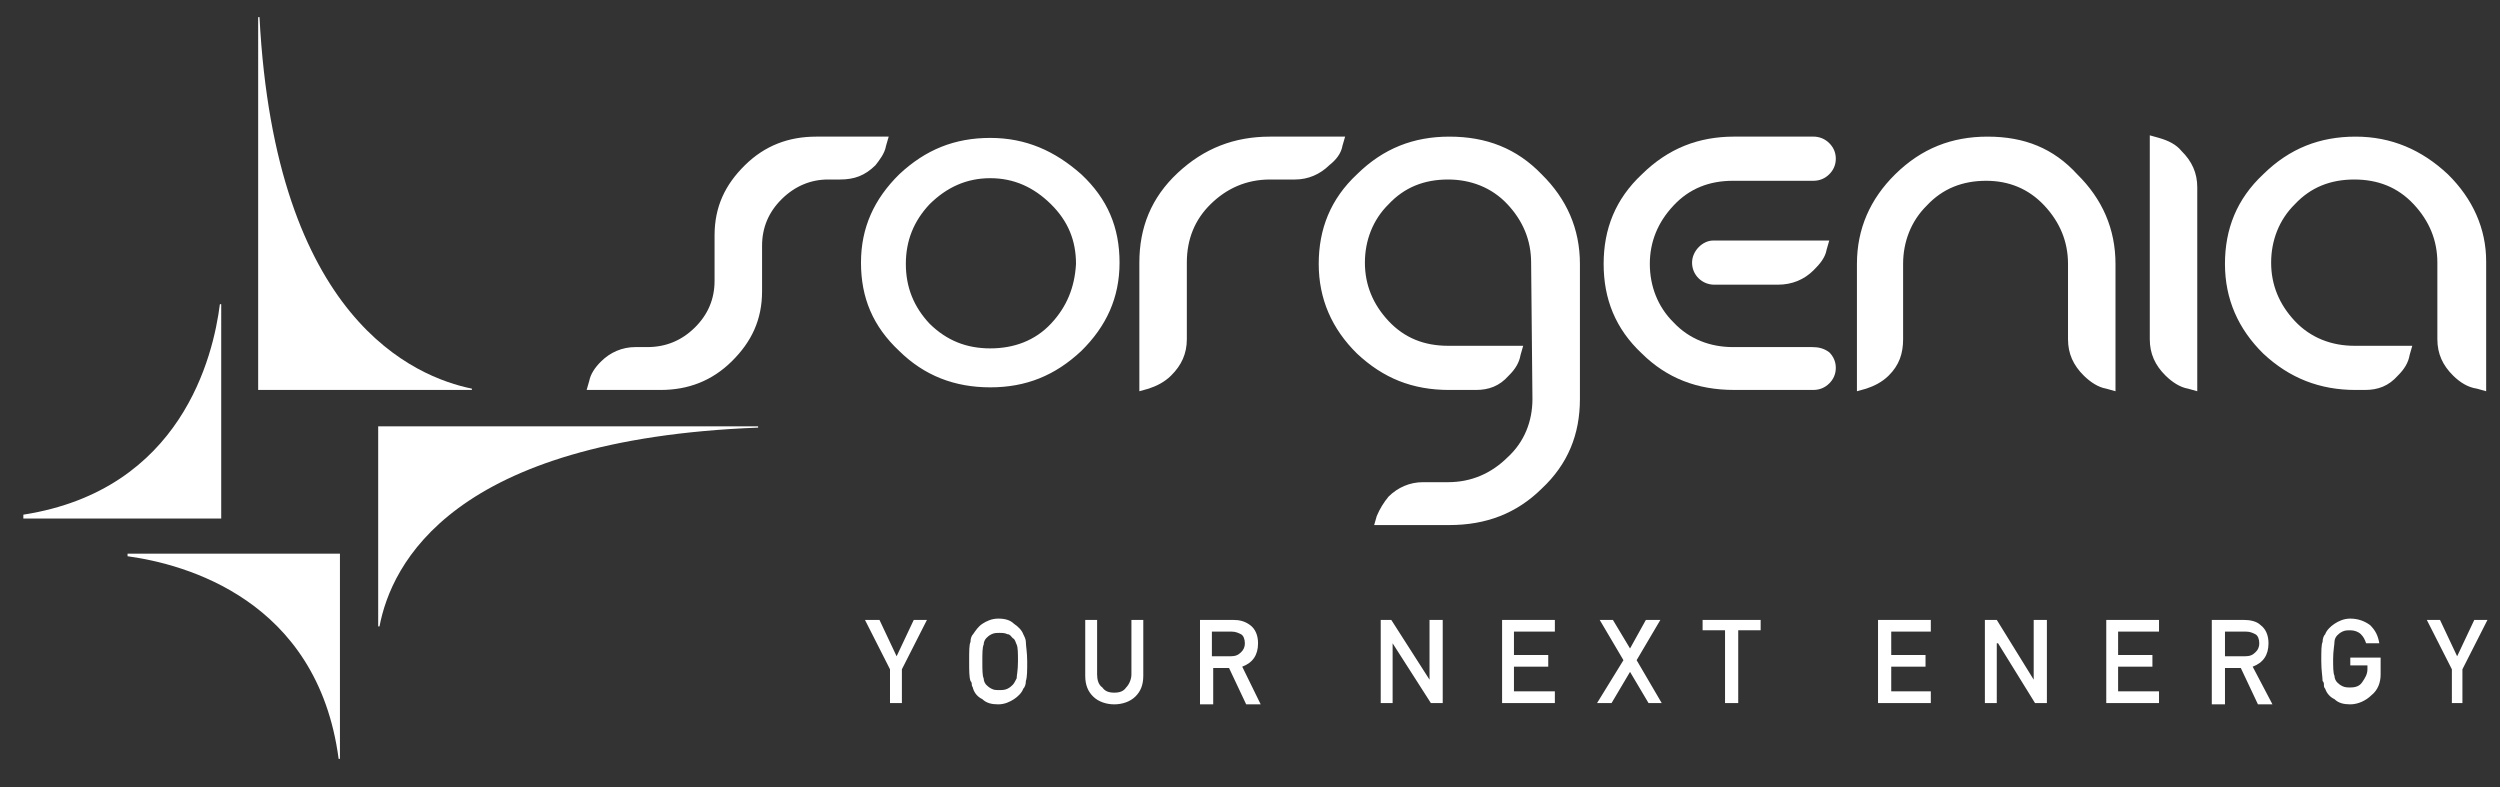 <svg width="127" height="40" viewBox="0 0 127 40" fill="none" xmlns="http://www.w3.org/2000/svg">
<rect x="0" y="0" width="127" height="40" fill="#333333" stroke="none"/>
<g clip-path="url(#clip0_848_123)">
<path d="M19.212 21.657V31.821H19.279C19.882 28.652 22.965 22.317 38.512 21.723V21.657H19.212ZM23.97 19.743C21.088 19.15 13.985 16.246 13.182 0.869H13.115V19.81H23.971V19.744L23.97 19.743ZM11.238 15.454H11.17C10.836 18.094 9.227 24.891 1.186 26.145V26.343H11.238V15.454ZM6.48 28.257C9.361 28.652 16.129 30.434 17.203 38.552H17.269V28.125H6.48V28.257Z" fill="white"/>
<path d="M45.012 7.402L45.146 6.941H41.461C40.053 6.941 38.847 7.402 37.842 8.393C36.836 9.382 36.3 10.505 36.3 11.957V14.266C36.3 15.19 35.965 15.982 35.295 16.642C34.625 17.302 33.822 17.632 32.883 17.632H32.279C31.61 17.632 31.006 17.895 30.538 18.358C30.202 18.688 30.001 19.018 29.934 19.347L29.801 19.81H33.553C34.961 19.81 36.167 19.348 37.172 18.358C38.176 17.368 38.713 16.246 38.713 14.794V12.484C38.713 11.56 39.048 10.768 39.718 10.108C40.388 9.449 41.192 9.119 42.063 9.119H42.667C43.404 9.119 43.94 8.921 44.476 8.392C44.677 8.129 44.945 7.799 45.012 7.402ZM50.306 7.006C48.497 7.006 47.022 7.6 45.682 8.854C44.409 10.108 43.738 11.56 43.738 13.342C43.738 15.124 44.342 16.576 45.682 17.83C46.955 19.084 48.496 19.677 50.306 19.677C52.115 19.677 53.59 19.084 54.929 17.83C56.203 16.576 56.873 15.124 56.873 13.342C56.873 11.56 56.27 10.108 54.929 8.854C53.589 7.667 52.115 7.006 50.306 7.006ZM53.388 16.444C52.584 17.302 51.512 17.698 50.306 17.698C49.099 17.698 48.095 17.302 47.223 16.444C46.419 15.585 46.017 14.596 46.017 13.408C46.017 12.22 46.419 11.231 47.224 10.373C48.094 9.514 49.099 9.052 50.306 9.052C51.513 9.052 52.518 9.514 53.388 10.373C54.259 11.231 54.661 12.22 54.661 13.408C54.595 14.596 54.193 15.586 53.388 16.444ZM68.198 7.402L68.332 6.941H64.513C62.704 6.941 61.163 7.534 59.823 8.788C58.482 10.042 57.879 11.56 57.879 13.342V19.875L58.348 19.744C58.75 19.612 59.153 19.414 59.487 19.084C60.023 18.556 60.291 17.962 60.291 17.236V13.342C60.291 12.154 60.693 11.164 61.498 10.373C62.302 9.58 63.307 9.119 64.513 9.119H65.787C66.457 9.119 67.059 8.854 67.529 8.392C67.864 8.129 68.132 7.799 68.198 7.402ZM100.967 6.941C99.157 6.941 97.617 7.534 96.276 8.854C95.003 10.108 94.332 11.626 94.332 13.408V19.875L94.802 19.744C95.204 19.612 95.606 19.414 95.941 19.084C96.477 18.556 96.678 17.962 96.678 17.236V13.408C96.678 12.286 97.08 11.231 97.885 10.438C98.688 9.58 99.694 9.184 100.9 9.184C102.039 9.184 103.044 9.58 103.849 10.438C104.653 11.296 105.055 12.286 105.055 13.408V17.235C105.055 17.962 105.323 18.556 105.859 19.084C106.194 19.414 106.596 19.677 106.998 19.744L107.467 19.875V13.408C107.467 11.626 106.796 10.108 105.524 8.855C104.317 7.534 102.844 6.941 100.967 6.941ZM109.678 7.006L109.209 6.875V17.236C109.209 17.962 109.477 18.556 110.013 19.084C110.349 19.414 110.75 19.677 111.153 19.744L111.621 19.875V9.515C111.621 8.789 111.353 8.195 110.817 7.667C110.549 7.337 110.147 7.139 109.678 7.007M73.626 6.941C71.816 6.941 70.275 7.534 68.935 8.854C67.595 10.108 66.991 11.626 66.991 13.408C66.991 15.19 67.662 16.708 68.935 17.961C70.275 19.216 71.75 19.81 73.626 19.81H74.966C75.636 19.81 76.173 19.612 76.641 19.084C76.977 18.754 77.177 18.424 77.245 18.028L77.378 17.566H73.559C72.352 17.566 71.348 17.169 70.543 16.312C69.739 15.454 69.337 14.464 69.337 13.342C69.337 12.22 69.739 11.164 70.543 10.373C71.348 9.514 72.352 9.119 73.559 9.119C74.698 9.119 75.77 9.514 76.575 10.373C77.379 11.231 77.781 12.22 77.781 13.342L77.848 20.272C77.848 21.393 77.445 22.45 76.575 23.241C75.77 24.034 74.765 24.495 73.559 24.495H72.286C71.616 24.495 71.013 24.76 70.543 25.222C70.294 25.521 70.091 25.854 69.94 26.212L69.807 26.673H73.626C75.502 26.673 77.043 26.079 78.317 24.825C79.657 23.572 80.26 22.054 80.26 20.272V13.408C80.26 11.626 79.59 10.108 78.316 8.855C77.043 7.534 75.502 6.941 73.626 6.941ZM124.353 8.854C123.013 7.6 121.472 6.941 119.663 6.941C117.853 6.941 116.312 7.534 114.972 8.854C113.632 10.108 113.028 11.626 113.028 13.408C113.028 15.19 113.699 16.708 114.972 17.961C116.312 19.216 117.853 19.81 119.663 19.81H120.132C120.802 19.81 121.339 19.612 121.808 19.084C122.142 18.754 122.344 18.424 122.411 18.028L122.544 17.566H119.596C118.457 17.566 117.385 17.169 116.581 16.312C115.776 15.454 115.374 14.464 115.374 13.342C115.374 12.22 115.776 11.164 116.581 10.373C117.385 9.514 118.39 9.119 119.596 9.119C120.803 9.119 121.808 9.514 122.612 10.373C123.416 11.231 123.818 12.22 123.818 13.342V17.236C123.818 17.962 124.085 18.556 124.622 19.084C124.957 19.414 125.358 19.677 125.829 19.744L126.297 19.875V13.276C126.297 11.626 125.627 10.108 124.353 8.854Z" fill="white"/>
<path d="M92.053 17.632H88.033C86.893 17.632 85.821 17.236 85.017 16.378C84.213 15.586 83.811 14.53 83.811 13.408C83.811 12.286 84.213 11.296 85.018 10.438C85.821 9.58 86.827 9.184 88.033 9.184H92.121C92.455 9.184 92.724 9.053 92.925 8.854C93.125 8.656 93.259 8.392 93.259 8.062C93.259 7.732 93.126 7.468 92.925 7.271C92.82 7.165 92.695 7.081 92.557 7.024C92.419 6.968 92.27 6.939 92.121 6.94H88.1C86.291 6.94 84.749 7.534 83.409 8.854C82.068 10.108 81.465 11.626 81.465 13.407C81.465 15.189 82.068 16.708 83.409 17.961C84.682 19.216 86.223 19.809 88.1 19.809H92.121C92.455 19.809 92.724 19.678 92.925 19.479C93.125 19.281 93.259 19.018 93.259 18.688C93.259 18.358 93.126 18.094 92.925 17.895C92.657 17.697 92.389 17.632 92.053 17.632Z" fill="white"/>
<path d="M85.957 13.341C85.956 13.488 85.985 13.635 86.041 13.772C86.098 13.908 86.182 14.033 86.288 14.137C86.394 14.242 86.521 14.324 86.659 14.38C86.798 14.436 86.947 14.464 87.097 14.462H90.313C91.049 14.462 91.653 14.199 92.122 13.736C92.457 13.407 92.726 13.077 92.793 12.681L92.926 12.219H87.029C86.493 12.219 85.957 12.747 85.957 13.341Z" fill="white"/>
<path d="M45.212 33.999L43.94 31.491H44.677L45.548 33.339L46.419 31.491H47.089L45.816 33.999V35.715H45.212V33.999ZM49.233 33.603C49.233 33.075 49.233 32.745 49.301 32.614C49.301 32.415 49.367 32.283 49.434 32.217C49.569 32.019 49.703 31.821 49.904 31.689C50.105 31.558 50.373 31.425 50.708 31.425C51.043 31.425 51.311 31.491 51.512 31.689C51.713 31.821 51.914 32.019 51.981 32.217C52.048 32.349 52.114 32.481 52.114 32.613C52.114 32.811 52.182 33.141 52.182 33.603C52.182 34.065 52.182 34.395 52.115 34.593C52.115 34.791 52.048 34.923 51.981 34.989C51.914 35.187 51.713 35.385 51.512 35.517C51.311 35.648 51.043 35.781 50.708 35.781C50.373 35.781 50.104 35.715 49.903 35.517C49.793 35.465 49.694 35.392 49.613 35.301C49.533 35.21 49.472 35.104 49.435 34.989C49.435 34.923 49.367 34.857 49.367 34.791C49.367 34.725 49.367 34.659 49.301 34.593C49.233 34.395 49.233 34.065 49.233 33.603ZM49.903 33.603C49.903 33.999 49.903 34.329 49.971 34.462C49.971 34.593 50.037 34.724 50.104 34.791C50.171 34.857 50.239 34.922 50.373 34.989C50.506 35.055 50.574 35.055 50.775 35.055C50.908 35.055 51.043 35.055 51.177 34.989C51.31 34.923 51.378 34.857 51.445 34.791C51.512 34.725 51.578 34.593 51.646 34.461C51.646 34.329 51.713 34.065 51.713 33.603C51.713 33.207 51.713 32.877 51.646 32.745C51.579 32.613 51.579 32.482 51.445 32.415C51.378 32.349 51.311 32.217 51.177 32.217C51.043 32.151 50.909 32.151 50.775 32.151C50.641 32.151 50.507 32.151 50.373 32.217C50.239 32.283 50.171 32.349 50.105 32.415C50.021 32.505 49.973 32.623 49.971 32.745C49.903 32.877 49.903 33.207 49.903 33.603ZM55.063 31.491H55.733V34.263C55.733 34.527 55.801 34.791 56.001 34.923C56.135 35.121 56.337 35.187 56.605 35.187C56.873 35.187 57.074 35.121 57.208 34.923C57.342 34.792 57.476 34.527 57.476 34.263V31.491H58.079V34.328C58.079 34.791 57.945 35.121 57.677 35.385C57.409 35.649 57.007 35.781 56.605 35.781C56.203 35.781 55.801 35.649 55.533 35.385C55.264 35.121 55.13 34.791 55.13 34.329V31.491H55.063ZM60.96 31.491H62.635C62.971 31.491 63.239 31.557 63.507 31.755C63.775 31.953 63.909 32.283 63.909 32.679C63.909 33.273 63.641 33.668 63.105 33.867L64.043 35.781H63.306L62.435 33.934H61.631V35.781H60.96V31.491ZM61.564 33.339H62.502C62.769 33.339 62.903 33.273 63.038 33.141C63.103 33.083 63.155 33.012 63.19 32.932C63.225 32.852 63.241 32.766 63.239 32.679C63.239 32.481 63.172 32.283 63.038 32.217C62.904 32.151 62.769 32.086 62.569 32.086H61.564V33.339ZM70.141 31.491H70.677L72.62 34.527V31.491H73.29V35.715H72.688L70.745 32.679V35.715H70.141V31.491ZM76.306 31.491H78.987V32.085H76.909V33.273H78.651V33.867H76.909V35.121H78.987V35.715H76.306V31.491ZM82.806 34.131L81.868 35.715H81.131L82.471 33.537L81.265 31.491H81.935L82.806 32.943L83.611 31.491H84.347L83.141 33.537L84.415 35.715H83.745L82.806 34.131ZM87.632 32.019H86.492V31.491H89.441V32.019H88.302V35.715H87.632V32.019ZM95.404 31.491H98.085V32.085H96.075V33.273H97.817V33.867H96.075V35.121H98.085V35.715H95.404V31.491ZM100.832 31.491H101.436L103.312 34.527V31.491H103.982V35.715H103.379L101.502 32.679H101.436V35.715H100.832V31.491ZM106.998 31.491H109.678V32.085H107.6V33.273H109.343V33.867H107.6V35.121H109.678V35.715H106.998V31.491ZM112.359 31.491H113.967C114.302 31.491 114.637 31.557 114.838 31.755C115.106 31.953 115.24 32.283 115.24 32.679C115.24 33.273 114.972 33.668 114.436 33.867L115.441 35.781H114.704L113.833 33.934H113.029V35.781H112.359V31.491ZM113.029 33.339H114.034C114.302 33.339 114.436 33.273 114.57 33.141C114.635 33.083 114.688 33.012 114.722 32.932C114.757 32.852 114.774 32.766 114.771 32.679C114.771 32.481 114.704 32.283 114.57 32.217C114.436 32.151 114.302 32.086 114.101 32.086H113.029V33.339ZM119.462 33.405H120.936V34.263C120.936 34.659 120.803 35.055 120.467 35.319C120.199 35.583 119.797 35.781 119.395 35.781C119.059 35.781 118.791 35.715 118.591 35.517C118.48 35.465 118.381 35.392 118.301 35.301C118.22 35.21 118.159 35.104 118.121 34.989C118.055 34.923 118.055 34.857 118.055 34.791C118.055 34.725 118.055 34.659 117.987 34.593C117.987 34.395 117.921 34.065 117.921 33.603C117.921 33.075 117.921 32.745 117.987 32.614C117.987 32.415 118.055 32.283 118.121 32.217C118.189 32.019 118.389 31.821 118.591 31.689C118.791 31.558 119.059 31.425 119.395 31.425C119.797 31.425 120.132 31.557 120.4 31.755C120.668 32.019 120.802 32.283 120.869 32.679H120.199C120.132 32.481 120.065 32.349 119.931 32.217C119.797 32.086 119.596 32.019 119.395 32.019C119.261 32.019 119.127 32.019 118.993 32.085C118.859 32.151 118.791 32.217 118.725 32.283C118.641 32.373 118.593 32.491 118.591 32.613C118.591 32.745 118.523 33.075 118.523 33.471C118.523 33.867 118.523 34.197 118.591 34.329C118.591 34.461 118.657 34.593 118.724 34.659C118.791 34.725 118.859 34.791 118.993 34.857C119.126 34.923 119.261 34.923 119.395 34.923C119.663 34.923 119.864 34.857 119.998 34.659C120.132 34.461 120.266 34.263 120.266 33.999V33.801H119.395V33.405H119.462ZM124.555 33.999L123.282 31.491H123.952L124.823 33.339L125.694 31.491H126.364L125.091 33.999V35.715H124.555V33.999Z" fill="white"/>
</g>
<defs>
<clipPath id="clip0_848_123">
<rect width="126.297" height="39.307" fill="white" transform="translate(0.656 0.057)"/>
</clipPath>
</defs>
</svg>
